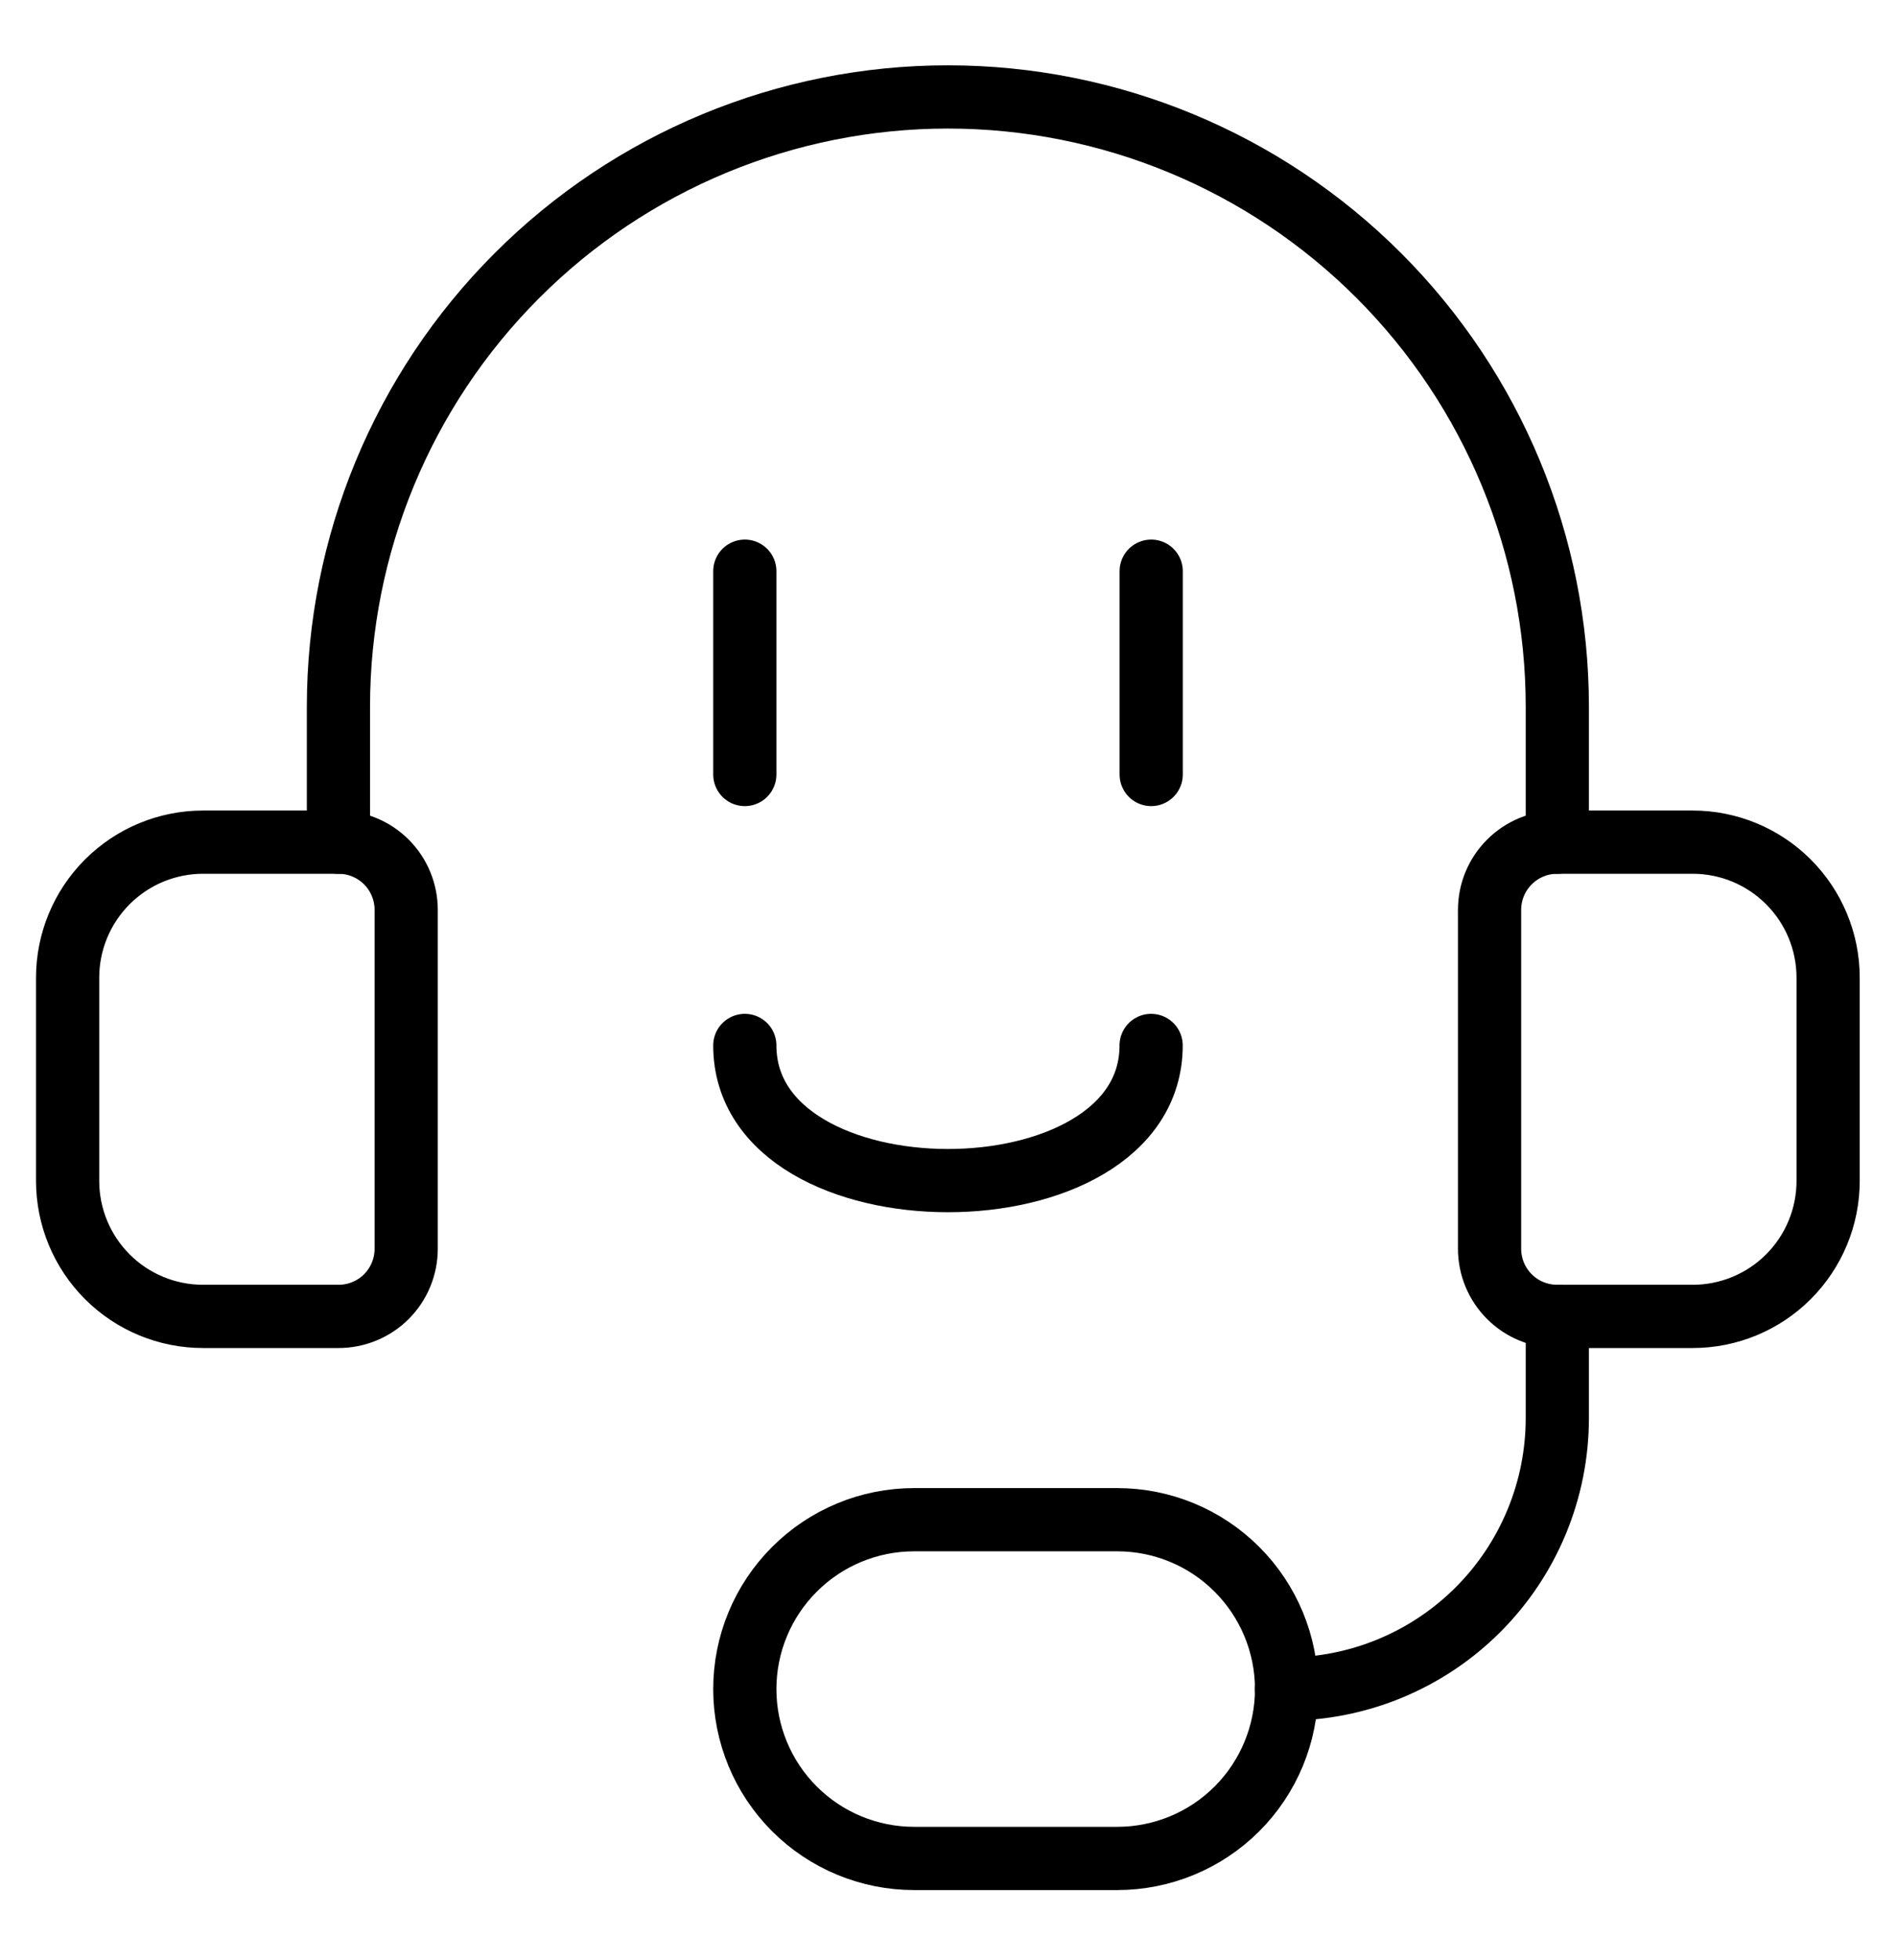 <?xml version="1.0" encoding="UTF-8"?>
<svg xmlns="http://www.w3.org/2000/svg" width="30" height="31" viewBox="0 0 30 31" fill="none">
  <path d="M3.213 13.318H5.356C5.64 13.318 5.913 13.431 6.114 13.632C6.315 13.833 6.427 14.106 6.427 14.39V19.747C6.427 20.031 6.315 20.304 6.114 20.505C5.913 20.706 5.64 20.818 5.356 20.818H3.213C2.645 20.818 2.1 20.593 1.698 20.191C1.296 19.789 1.07 19.244 1.07 18.675V15.461C1.07 14.893 1.296 14.348 1.698 13.946C2.1 13.544 2.645 13.318 3.213 13.318V13.318Z" stroke="currentColor" stroke-linecap="round" stroke-linejoin="round"></path>
  <path d="M26.783 20.818H24.64C24.356 20.818 24.083 20.706 23.883 20.505C23.681 20.304 23.569 20.031 23.569 19.747V14.39C23.569 14.106 23.681 13.833 23.883 13.632C24.083 13.431 24.356 13.318 24.64 13.318H26.783C27.351 13.318 27.896 13.544 28.298 13.946C28.7 14.348 28.926 14.893 28.926 15.461V18.675C28.926 19.244 28.7 19.789 28.298 20.191C27.896 20.593 27.351 20.818 26.783 20.818V20.818Z" stroke="currentColor" stroke-linecap="round" stroke-linejoin="round"></path>
  <path d="M20.355 26.711C21.492 26.711 22.582 26.26 23.386 25.456C24.19 24.652 24.641 23.562 24.641 22.425V20.818" stroke="currentColor" stroke-linecap="round" stroke-linejoin="round"></path>
  <path d="M17.678 24.033C18.388 24.033 19.07 24.315 19.572 24.818C20.074 25.32 20.357 26.001 20.357 26.712C20.357 27.422 20.074 28.104 19.572 28.606C19.07 29.108 18.388 29.39 17.678 29.39H14.464C13.753 29.39 13.072 29.108 12.57 28.606C12.067 28.104 11.785 27.422 11.785 26.712C11.785 26.001 12.067 25.32 12.57 24.818C13.072 24.315 13.753 24.033 14.464 24.033H17.678Z" stroke="currentColor" stroke-linecap="round" stroke-linejoin="round"></path>
  <path d="M5.355 13.319V11.176C5.355 8.619 6.371 6.166 8.18 4.358C9.988 2.549 12.441 1.533 14.998 1.533C17.556 1.533 20.009 2.549 21.817 4.358C23.625 6.166 24.641 8.619 24.641 11.176V13.319" stroke="currentColor" stroke-linecap="round" stroke-linejoin="round"></path>
  <path d="M11.785 9.033V12.248" stroke="currentColor" stroke-linecap="round" stroke-linejoin="round"></path>
  <path d="M18.215 9.033V12.248" stroke="currentColor" stroke-linecap="round" stroke-linejoin="round"></path>
  <path d="M11.785 16.533C11.785 19.383 18.214 19.383 18.214 16.533" stroke="currentColor" stroke-linecap="round" stroke-linejoin="round"></path>
</svg>
